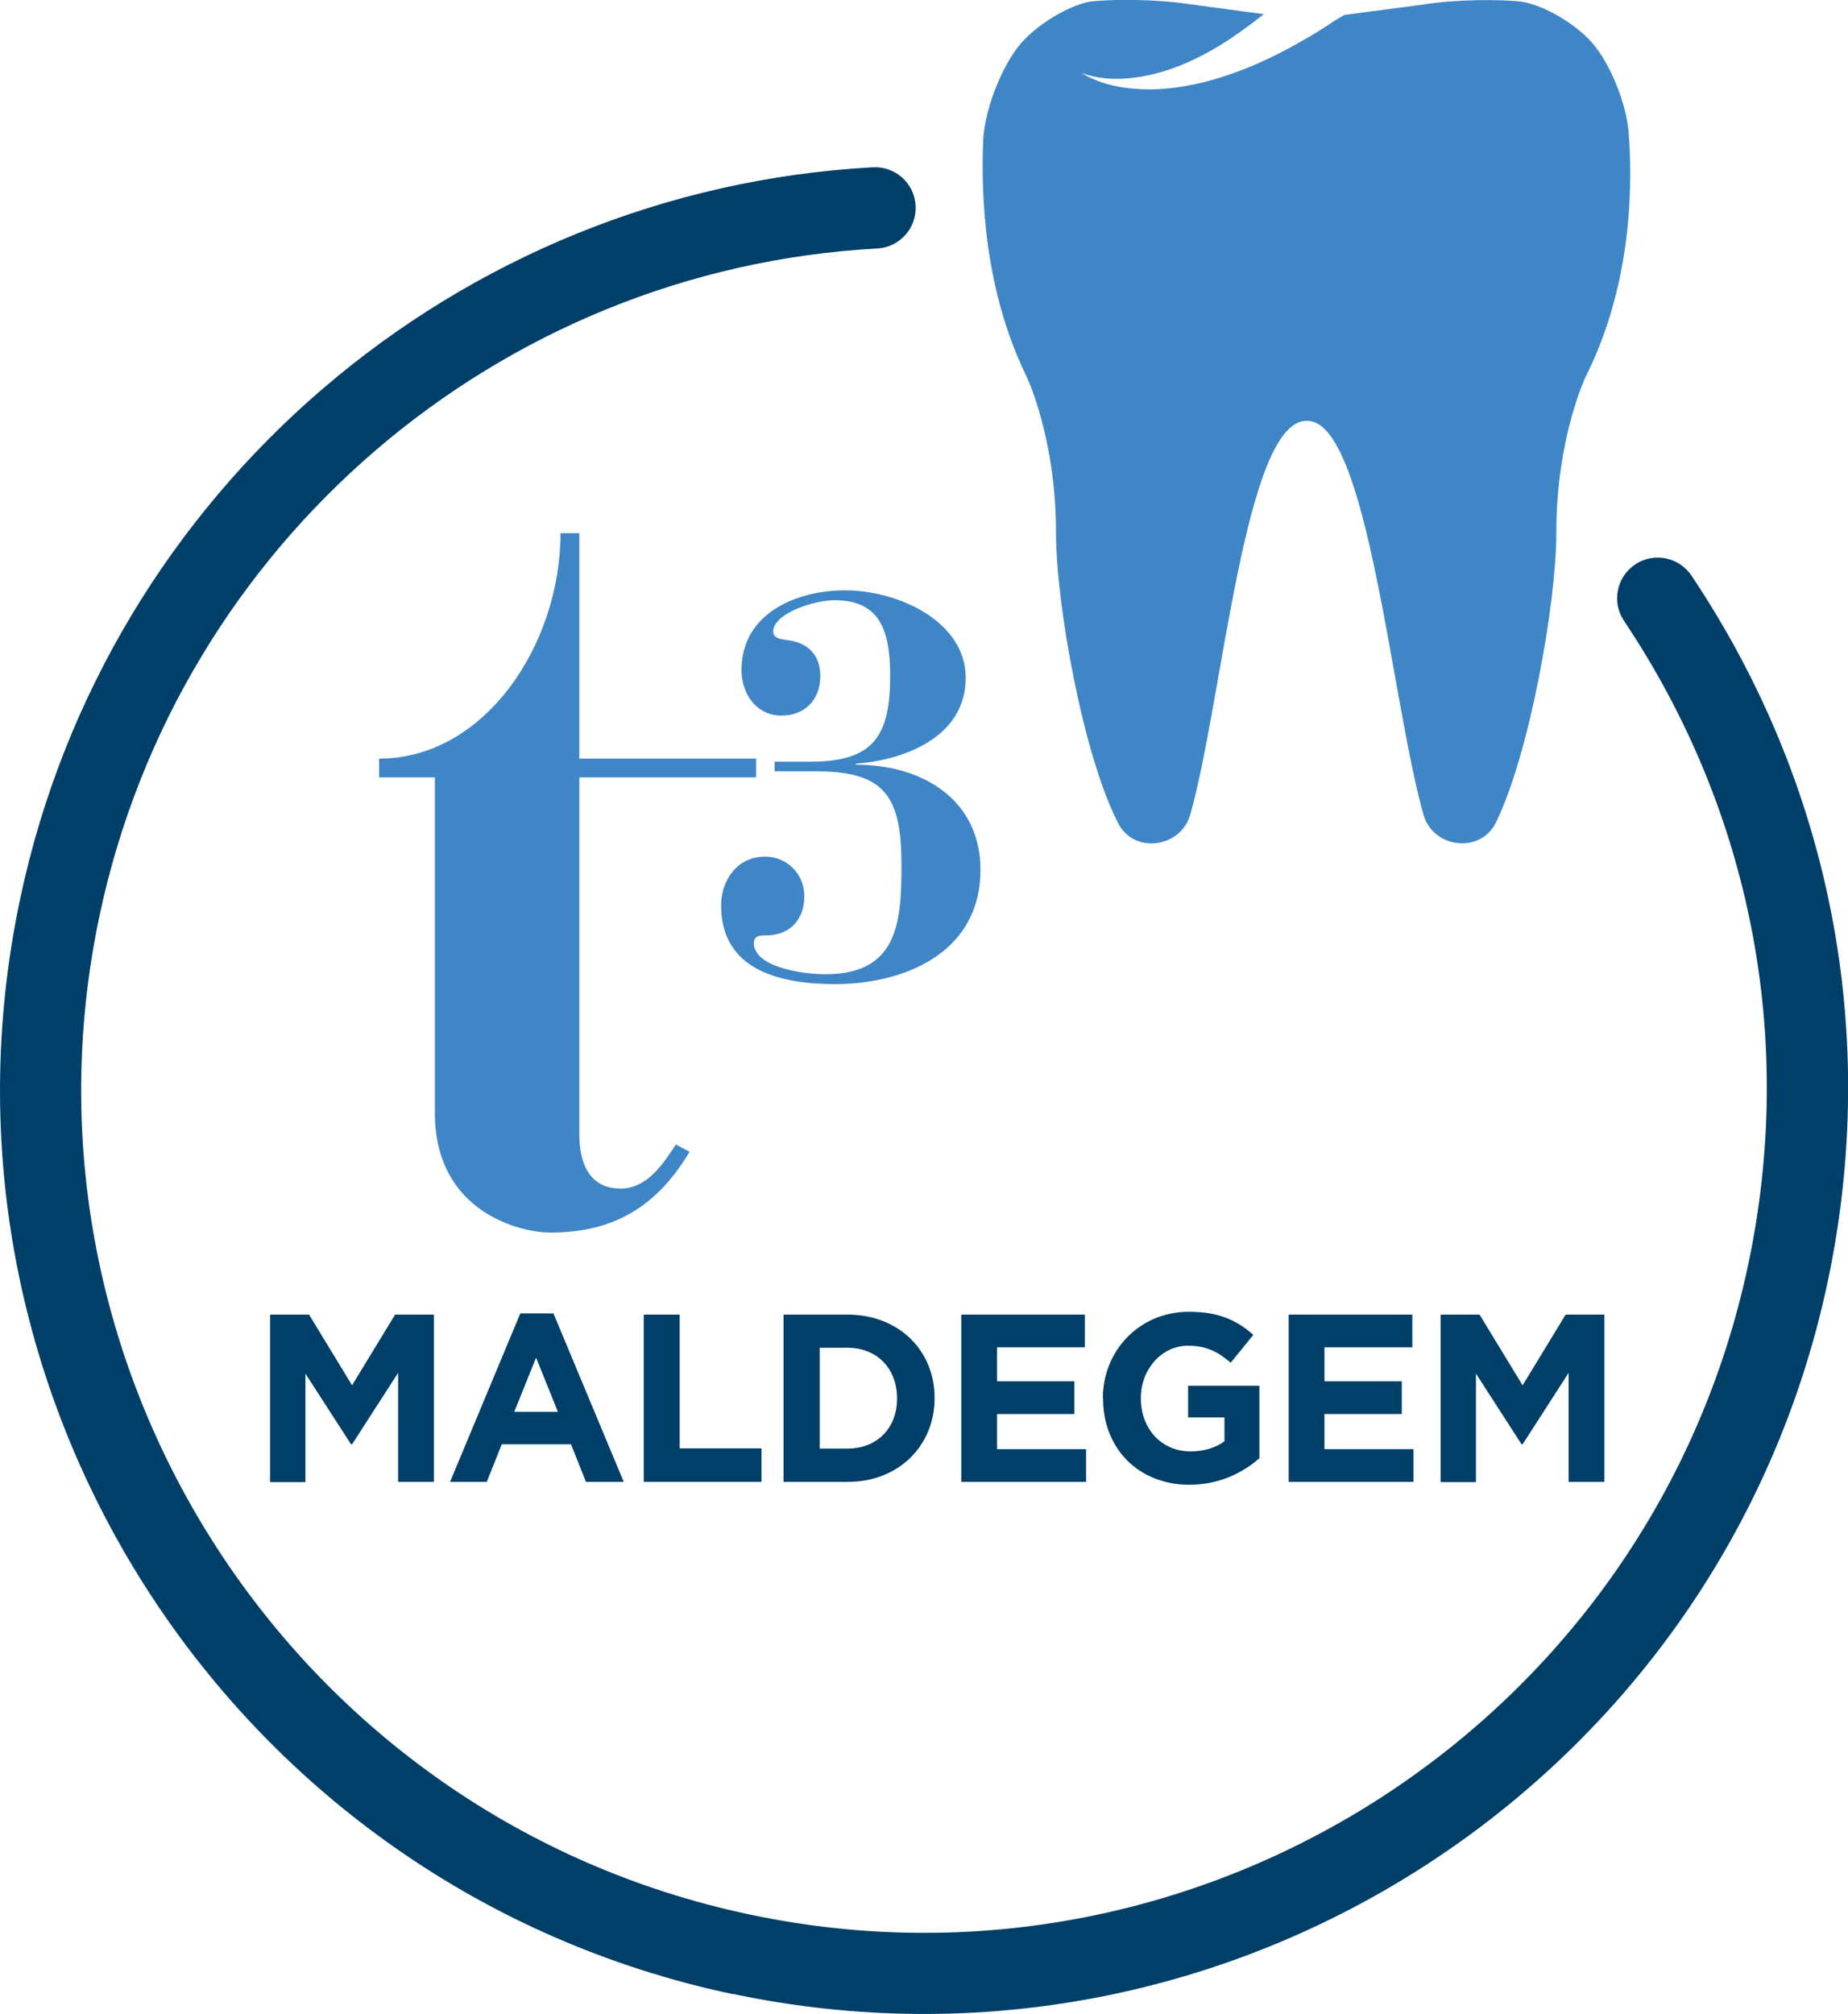 <svg xmlns="http://www.w3.org/2000/svg" id="uuid-1051a6d2-58ca-4f66-be4c-7e1dff0d711a" viewBox="0 0 91.49 99.69"><defs><style>.uuid-a1682955-5d3d-4790-94e0-a633a8892a98{fill:#3f86c7;}.uuid-a1682955-5d3d-4790-94e0-a633a8892a98,.uuid-4569a70c-a39d-4c85-badc-cc6952666613{stroke-width:0px;}.uuid-4569a70c-a39d-4c85-badc-cc6952666613{fill:#003f67;}</style></defs><path class="uuid-4569a70c-a39d-4c85-badc-cc6952666613" d="M36.26,98.7C11.59,93.47-4.23,69.15,1,44.48,5.27,24.29,22.63,9.41,43.21,8.28c1.11-.06,2.06.79,2.12,1.9.06,1.11-.79,2.06-1.9,2.12C24.66,13.32,8.83,26.9,4.93,45.31.16,67.81,14.59,90,37.1,94.76c22.5,4.77,44.69-9.66,49.45-32.17,2.35-11.11.17-22.42-6.15-31.86-.62-.92-.37-2.17.55-2.79.92-.62,2.17-.37,2.79.55,6.93,10.35,9.32,22.75,6.75,34.93-5.22,24.67-29.55,40.49-54.22,35.27"></path><path class="uuid-a1682955-5d3d-4790-94e0-a633a8892a98" d="M80.65,6.84c-.06-1.67-.97-3.73-1.8-4.69-.84-.97-2.38-1.87-3.47-2.06-1.03-.13-3.28-.13-4.89.13l-3.94.52c-.14.09-.28.17-.42.25-.32.22-.65.43-.98.63-.18.11-.37.23-.56.33-.04.02-.07.05-.11.06-.07.04-.15.09-.22.13-1.05.59-2.14,1.11-3.28,1.51-1.22.43-2.49.72-3.78.77-1.27.03-2.6-.15-3.66-.81,1.16.43,2.42.33,3.56.06,1.15-.28,2.23-.78,3.24-1.39.69-.42,1.5-1,2.23-1.58l-3.66-.49c-1.67-.26-3.86-.26-4.95-.13-1.03.19-2.57,1.09-3.41,2.06-.84.96-1.74,3.02-1.87,4.69-.13,2.89.06,7.52,2.12,11.76,0,0,1.48,3.02,1.48,7.78,0,3.53,1.35,11.06,3.09,14.4.77,1.48,3.02,1.22,3.54-.39,1.61-5.59,2.7-19.61,5.79-19.55,3.02-.06,4.18,13.95,5.79,19.55.51,1.61,2.76,1.86,3.54.39,1.67-3.34,3.02-10.87,3.02-14.4,0-4.76,1.48-7.78,1.48-7.78,2.12-4.24,2.32-8.87,2.12-11.76"></path><path class="uuid-a1682955-5d3d-4790-94e0-a633a8892a98" d="M18.77,38.48v-.93c5.24,0,8.98-5.66,8.98-11.16h.93v11.16h8.75v.93h-8.75v17.65c0,1.71.68,2.7,2.03,2.7s2.13-1.24,2.75-2.18l.68.36c-1.61,2.7-3.74,4-6.9,4-1.45,0-5.71-.99-5.71-5.92v-16.61h-2.75Z"></path><path class="uuid-a1682955-5d3d-4790-94e0-a633a8892a98" d="M38.36,37.7h1.81c3.19,0,3.9-1.41,3.9-4.28,0-2.38-.62-3.71-2.76-3.71-1.06,0-3.03.68-3.03,1.54,0,.32.3.38.68.43.7.08,1.65.46,1.65,1.79,0,1.19-.79,1.95-1.92,1.95-1.27,0-1.98-1.11-1.98-2.25,0-2.84,2.76-3.95,5.12-3.95,2.65,0,5.98,1.54,5.98,4.33,0,3-3.17,4.09-5.44,4.25v.05c3.41,0,6.17,1.81,6.17,5.2,0,4.2-3.9,5.66-7.18,5.66-2.68,0-5.66-.65-5.66-3.9,0-1.25.81-2.41,2.17-2.41,1.11,0,1.95.87,1.95,1.95,0,1.19-.73,1.95-1.9,1.95-.27,0-.6,0-.6.38,0,1.14,2.25,1.54,3.55,1.54,3.55,0,3.76-2.52,3.76-5.36,0-3.38-.76-4.68-4.2-4.68h-2.08v-.49Z"></path><path class="uuid-4569a70c-a39d-4c85-badc-cc6952666613" d="M13.38,65.07h1.92l2.13,3.5,2.13-3.5h1.92v8.28h-1.77v-5.4l-2.28,3.54h-.05l-2.26-3.5v5.37h-1.75v-8.28Z"></path><path class="uuid-4569a70c-a39d-4c85-badc-cc6952666613" d="M25.75,65.01h1.65l3.48,8.34h-1.87l-.74-1.86h-3.43l-.74,1.86h-1.82l3.48-8.34ZM27.62,69.88l-1.08-2.68-1.08,2.68h2.16Z"></path><path class="uuid-4569a70c-a39d-4c85-badc-cc6952666613" d="M31.86,65.07h1.79v6.62h4.05v1.66h-5.83v-8.28Z"></path><path class="uuid-4569a70c-a39d-4c85-badc-cc6952666613" d="M38.79,65.07h3.17c2.55,0,4.31,1.79,4.31,4.12v.02c0,2.33-1.76,4.14-4.31,4.14h-3.17v-8.28ZM41.96,71.7c1.46,0,2.45-1.01,2.45-2.47v-.02c0-1.47-.99-2.5-2.45-2.5h-1.38v4.99h1.38Z"></path><path class="uuid-4569a70c-a39d-4c85-badc-cc6952666613" d="M47.59,65.07h6.12v1.62h-4.35v1.68h3.83v1.62h-3.83v1.74h4.41v1.62h-6.18v-8.28Z"></path><path class="uuid-4569a70c-a39d-4c85-badc-cc6952666613" d="M54.6,69.23v-.02c0-2.35,1.8-4.28,4.26-4.28,1.46,0,2.34.4,3.19,1.14l-1.12,1.38c-.63-.53-1.18-.84-2.12-.84-1.3,0-2.33,1.17-2.33,2.58v.02c0,1.51,1.02,2.63,2.46,2.63.65,0,1.23-.17,1.68-.5v-1.18h-1.8v-1.57h3.53v3.59c-.83.72-1.98,1.31-3.47,1.31-2.53,0-4.27-1.81-4.27-4.26Z"></path><path class="uuid-4569a70c-a39d-4c85-badc-cc6952666613" d="M63.8,65.07h6.12v1.62h-4.35v1.68h3.83v1.62h-3.83v1.74h4.41v1.62h-6.18v-8.28Z"></path><path class="uuid-4569a70c-a39d-4c85-badc-cc6952666613" d="M71.32,65.07h1.93l2.13,3.5,2.13-3.5h1.92v8.28h-1.77v-5.4l-2.28,3.54h-.05l-2.26-3.5v5.37h-1.75v-8.28Z"></path></svg>